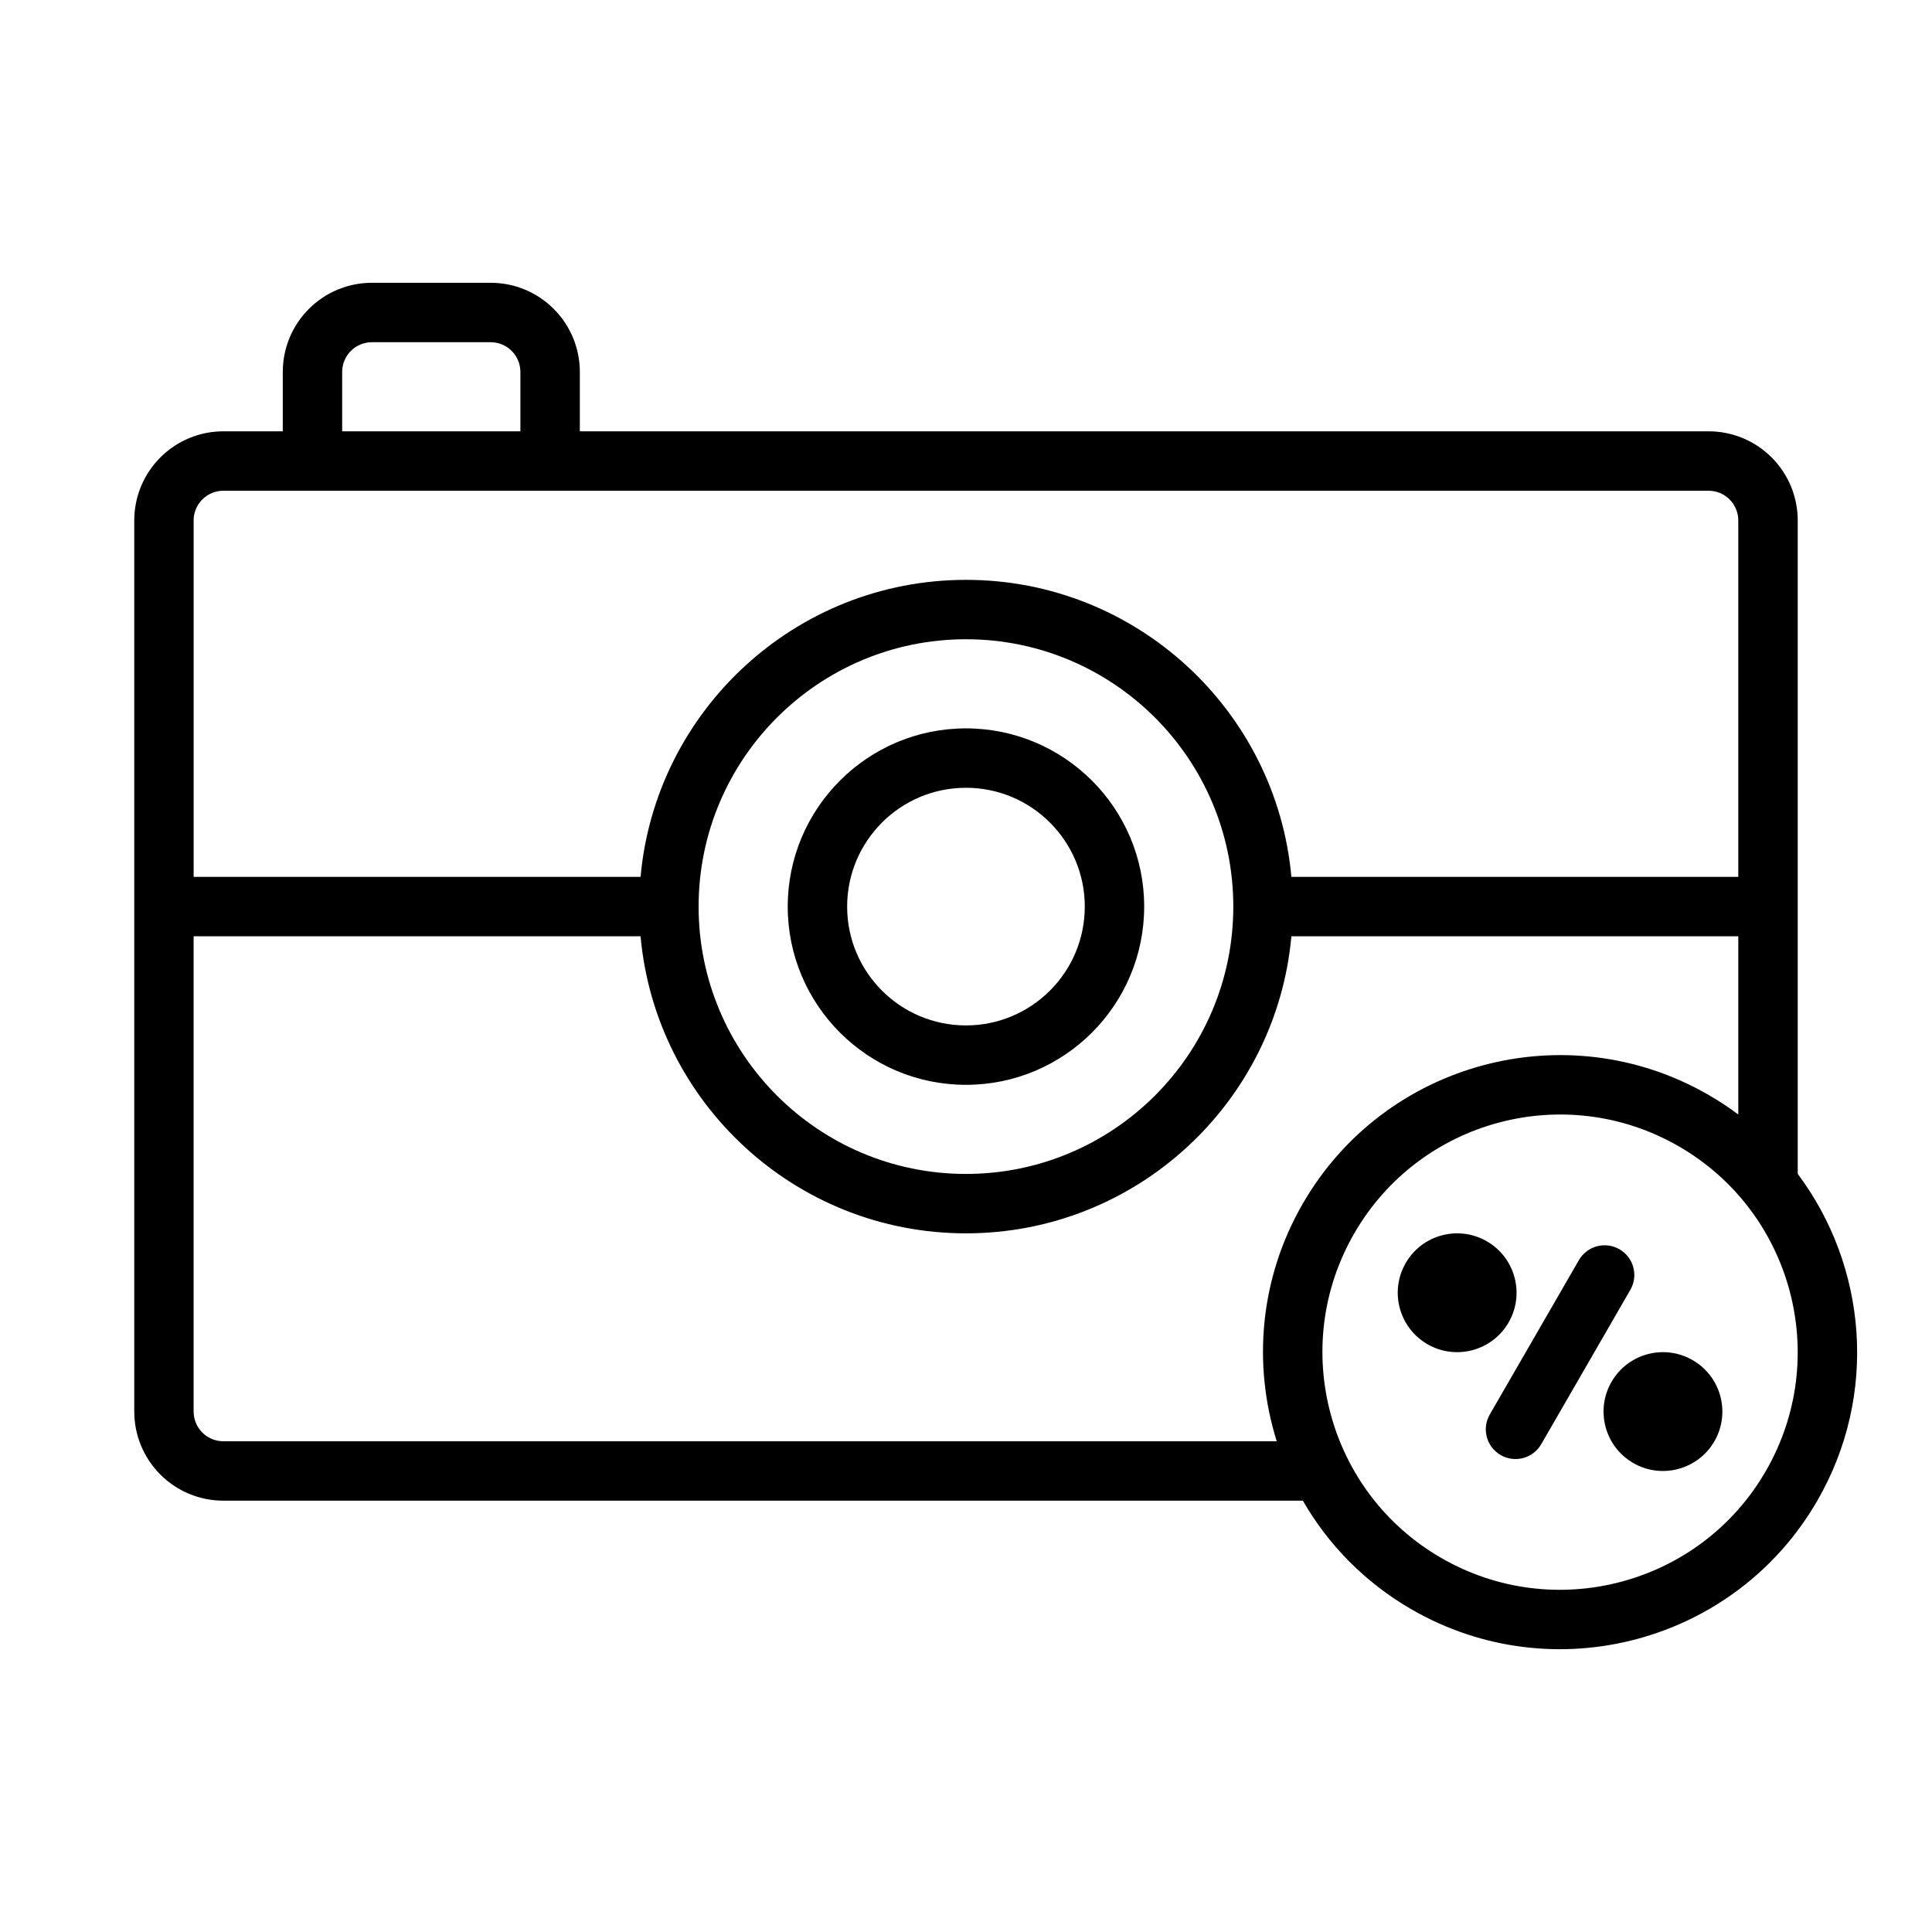 <?xml version="1.0" encoding="UTF-8"?>
<!-- The Best Svg Icon site in the world: iconSvg.co, Visit us! https://iconsvg.co -->
<svg fill="#000000" width="800px" height="800px" version="1.1" viewBox="144 144 512 512" xmlns="http://www.w3.org/2000/svg">
 <path d="m218.94 258.3v-15.742c0-6.266 2.488-12.273 6.922-16.695 4.422-4.434 10.43-6.922 16.695-6.922h31.488c6.266 0 12.273 2.488 16.695 6.922 4.434 4.422 6.922 10.43 6.922 16.695v15.742h299.14c6.266 0 12.27 2.488 16.695 6.922 4.43 4.422 6.918 10.43 6.918 16.695v173.17c18.328 24.461 21.438 58.48 5.195 86.609-21.719 37.629-69.902 50.539-107.53 28.812-12.414-7.164-22.137-17.211-28.812-28.812h-286.07c-6.266 0-12.273-2.488-16.699-6.918-4.43-4.426-6.918-10.434-6.918-16.699v-236.16c0-6.266 2.488-12.273 6.918-16.695 4.426-4.434 10.434-6.922 16.699-6.922zm369.98 189.5c30.105 17.383 40.434 55.922 23.051 86.027-17.375 30.102-55.922 40.43-86.027 23.047-30.102-17.371-40.43-55.922-23.047-86.023 17.379-30.105 55.922-40.434 86.023-23.051zm3.652 56.648c-7.523-4.348-17.16-1.766-21.504 5.762-4.348 7.527-1.766 17.16 5.762 21.508 7.523 4.344 17.16 1.762 21.508-5.766 4.344-7.523 1.762-17.16-5.766-21.504zm-30.148-26.496-23.617 40.902c-2.172 3.762-0.879 8.578 2.883 10.75 3.762 2.176 8.582 0.883 10.754-2.879l23.613-40.902c2.176-3.766 0.883-8.582-2.879-10.754-3.762-2.172-8.582-0.883-10.754 2.883zm-248.67-85.824h-118.44v125.95c0 2.086 0.828 4.094 2.309 5.566 1.473 1.48 3.481 2.305 5.566 2.305h279.16c-6.383-20.309-4.566-43.113 6.902-62.973 21.719-37.629 69.906-50.539 107.54-28.812 2.754 1.59 5.383 3.32 7.871 5.188v-47.227h-118.43c-3.984 44.109-41.102 78.723-86.238 78.723-45.141 0-82.258-34.613-86.238-78.723zm224.28 80.832c-7.527-4.348-17.16-1.766-21.508 5.762-4.344 7.527-1.762 17.16 5.762 21.508 7.527 4.344 17.164 1.762 21.508-5.766 4.344-7.523 1.762-17.16-5.762-21.504zm-67.195-88.703c0-39.102-31.75-70.848-70.848-70.848-39.102 0-70.852 31.746-70.852 70.848 0 39.102 31.75 70.848 70.852 70.848 39.098 0 70.848-31.746 70.848-70.848zm-70.848-47.23c-26.066 0-47.234 21.168-47.234 47.23 0 26.066 21.168 47.234 47.234 47.234 26.062 0 47.23-21.168 47.23-47.234 0-26.062-21.168-47.23-47.23-47.23zm0 15.742c17.379 0 31.488 14.105 31.488 31.488 0 17.383-14.109 31.488-31.488 31.488-17.383 0-31.488-14.105-31.488-31.488 0-17.383 14.105-31.488 31.488-31.488zm196.8-78.719h-393.6c-2.086 0-4.094 0.824-5.566 2.305-1.48 1.473-2.309 3.481-2.309 5.566v94.465h118.44c3.981-44.105 41.098-78.719 86.238-78.719 45.137 0 82.254 34.613 86.238 78.719h118.43v-94.465c0-2.086-0.828-4.094-2.309-5.566-1.473-1.48-3.477-2.305-5.562-2.305zm-314.88-15.746v-15.742c0-2.086-0.828-4.094-2.305-5.566-1.473-1.48-3.481-2.305-5.566-2.305h-31.488c-2.086 0-4.094 0.824-5.566 2.305-1.48 1.473-2.305 3.481-2.305 5.566v15.742z" fill-rule="evenodd"/>
</svg>